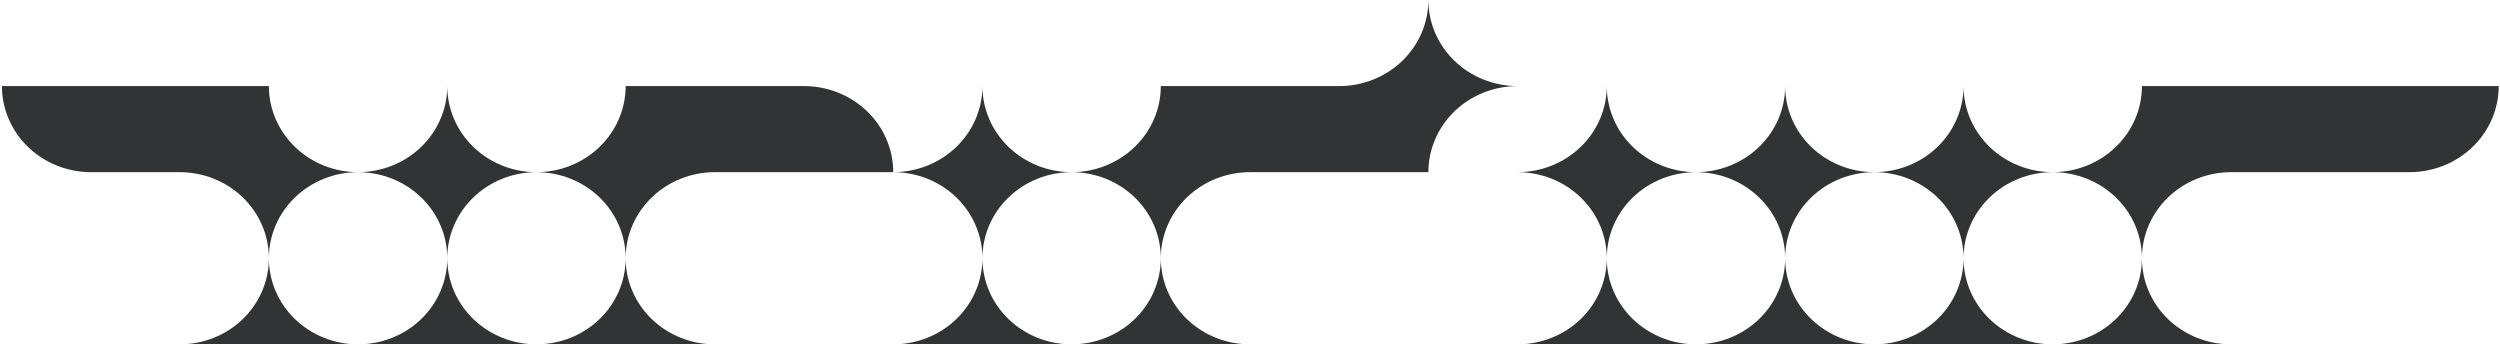 <svg width="1728" height="238" viewBox="0 0 1728 238" fill="none" xmlns="http://www.w3.org/2000/svg">
<g clip-path="url(#clip0_450_275)">
<mask id="mask0_450_275" style="mask-type:luminance" maskUnits="userSpaceOnUse" x="0" y="0" width="1728" height="238">
<path d="M1728 0H0V238H1728V0Z" fill="white"/>
</mask>
<g mask="url(#mask0_450_275)">
<path d="M1048.95 59.5C1032.6 59.5 1016.92 65.768 1005.36 76.927C993.796 88.085 987.3 103.219 987.3 119H864C847.649 119 831.969 125.269 820.407 136.427C808.846 147.585 802.35 162.719 802.35 178.5C802.35 162.719 795.855 147.585 784.294 136.427C772.732 125.269 757.05 119 740.7 119C757.05 119 772.732 112.731 784.294 101.573C795.855 90.414 802.35 75.28 802.35 59.5H925.65C942 59.5 957.682 53.231 969.244 42.073C980.805 30.914 987.3 15.78 987.3 -0C987.3 15.78 993.796 30.914 1005.36 42.073C1016.92 53.231 1032.6 59.5 1048.95 59.5ZM740.7 238H864C847.649 238 831.969 231.731 820.407 220.573C808.846 209.415 802.35 194.28 802.35 178.5C802.35 194.28 795.855 209.415 784.294 220.573C772.732 231.731 757.05 238 740.7 238ZM740.7 119C724.349 119 708.669 112.731 697.107 101.573C685.546 90.414 679.05 75.28 679.05 59.5C679.05 75.28 672.555 90.414 660.994 101.573C649.432 112.731 633.75 119 617.4 119C633.75 119 649.432 125.269 660.994 136.427C672.555 147.585 679.05 162.719 679.05 178.5C679.05 162.719 685.546 147.585 697.107 136.427C708.669 125.269 724.349 119 740.7 119ZM679.05 178.5C679.05 194.28 672.555 209.415 660.994 220.573C649.432 231.731 633.75 238 617.4 238H740.7C724.349 238 708.669 231.731 697.107 220.573C685.546 209.415 679.05 194.28 679.05 178.5ZM1788.74 119C1788.74 103.219 1795.25 88.085 1806.8 76.927C1818.37 65.768 1834.04 59.5 1850.4 59.5C1834.04 59.5 1818.37 53.231 1806.8 42.073C1795.25 30.914 1788.74 15.78 1788.74 -0C1788.74 15.78 1782.25 30.914 1770.7 42.073C1759.13 53.231 1743.46 59.5 1727.1 59.5C1743.46 59.5 1759.13 65.768 1770.7 76.927C1782.25 88.085 1788.74 103.219 1788.74 119ZM-60.326 119C-60.326 103.219 -53.831 88.085 -42.269 76.927C-30.707 65.768 -15.027 59.5 1.324 59.5C-15.027 59.5 -30.707 53.231 -42.269 42.073C-53.831 30.914 -60.326 15.78 -60.326 -0C-60.326 15.78 -66.821 30.914 -78.383 42.073C-89.945 53.231 -105.625 59.5 -121.976 59.5C-105.625 59.5 -89.945 65.768 -78.383 76.927C-66.821 88.085 -60.326 103.219 -60.326 119ZM185.85 178.5C185.85 194.28 179.355 209.415 167.794 220.573C156.232 231.731 140.55 238 124.2 238H247.5C239.404 238 231.388 236.461 223.908 233.471C216.428 230.48 209.632 226.098 203.906 220.573C198.182 215.048 193.641 208.488 190.543 201.269C187.445 194.051 185.85 186.314 185.85 178.5ZM247.5 119C231.149 119 215.469 112.731 203.906 101.573C192.346 90.414 185.85 75.28 185.85 59.5H1.324C1.324 75.21 7.761 90.282 19.231 101.429C30.701 112.575 46.273 118.891 62.55 119H124.2C140.55 119 156.232 125.269 167.794 136.427C179.355 147.585 185.85 162.719 185.85 178.5C185.85 162.719 192.346 147.585 203.906 136.427C215.469 125.269 231.149 119 247.5 119ZM-60.75 178.5C-60.75 194.28 -67.245 209.415 -78.807 220.573C-90.368 231.731 -106.049 238 -122.4 238H0.9C-7.196 238 -15.213 236.461 -22.692 233.471C-30.172 230.48 -36.968 226.098 -42.693 220.573C-48.418 215.048 -52.959 208.488 -56.057 201.269C-59.155 194.051 -60.75 186.314 -60.75 178.5ZM309.15 178.5C309.15 162.719 315.646 147.585 327.207 136.427C338.769 125.269 354.449 119 370.8 119C354.449 119 338.769 112.731 327.207 101.573C315.646 90.414 309.15 75.28 309.15 59.5C309.15 75.28 302.655 90.414 291.094 101.573C279.532 112.731 263.85 119 247.5 119C263.85 119 279.532 125.269 291.094 136.427C302.655 147.585 309.15 162.719 309.15 178.5ZM309.15 178.5C309.15 194.28 302.655 209.415 291.094 220.573C279.532 231.731 263.85 238 247.5 238H370.8C362.704 238 354.688 236.461 347.208 233.471C339.729 230.48 332.932 226.098 327.207 220.573C321.483 215.048 316.941 208.488 313.843 201.269C310.745 194.051 309.15 186.314 309.15 178.5ZM1357.2 178.5C1357.2 194.28 1350.71 209.415 1339.14 220.573C1327.58 231.731 1311.9 238 1295.54 238H1418.86C1402.5 238 1386.82 231.731 1375.26 220.573C1363.69 209.415 1357.2 194.28 1357.2 178.5ZM1357.2 178.5C1357.2 162.719 1363.69 147.585 1375.26 136.427C1386.82 125.269 1402.5 119 1418.86 119C1402.5 119 1386.82 112.731 1375.26 101.573C1363.69 90.414 1357.2 75.28 1357.2 59.5C1357.2 75.28 1350.71 90.414 1339.14 101.573C1327.58 112.731 1311.9 119 1295.54 119C1311.9 119 1327.58 125.269 1339.14 136.427C1350.71 147.585 1357.2 162.719 1357.2 178.5ZM1788.74 178.5C1788.74 194.28 1782.25 209.415 1770.7 220.573C1759.13 231.731 1743.46 238 1727.1 238H1850.4C1834.04 238 1818.37 231.731 1806.8 220.573C1795.25 209.415 1788.74 194.28 1788.74 178.5ZM1172.25 119C1155.9 119 1140.22 112.731 1128.66 101.573C1117.1 90.414 1110.6 75.28 1110.6 59.5C1110.6 75.28 1104.1 90.414 1092.54 101.573C1080.98 112.731 1065.3 119 1048.95 119C1065.3 119 1080.98 125.269 1092.54 136.427C1104.1 147.585 1110.6 162.719 1110.6 178.5C1110.6 162.719 1117.1 147.585 1128.66 136.427C1140.22 125.269 1155.9 119 1172.25 119ZM1110.6 178.5C1110.6 194.28 1104.1 209.415 1092.54 220.573C1080.98 231.731 1065.3 238 1048.95 238H1172.25C1155.9 238 1140.22 231.731 1128.66 220.573C1117.1 209.415 1110.6 194.28 1110.6 178.5ZM1233.9 178.5C1233.9 162.719 1240.39 147.585 1251.96 136.427C1263.52 125.269 1279.2 119 1295.54 119C1279.2 119 1263.52 112.731 1251.96 101.573C1240.39 90.414 1233.9 75.28 1233.9 59.5C1233.9 75.28 1227.41 90.414 1215.84 101.573C1204.28 112.731 1188.6 119 1172.25 119C1188.6 119 1204.28 125.269 1215.84 136.427C1227.41 147.585 1233.9 162.719 1233.9 178.5ZM1233.9 178.5C1233.9 194.28 1227.41 209.415 1215.84 220.573C1204.28 231.731 1188.6 238 1172.25 238H1295.54C1279.2 238 1263.52 231.731 1251.96 220.573C1240.39 209.415 1233.9 194.28 1233.9 178.5ZM370.8 238H494.1C477.749 238 462.069 231.731 450.507 220.573C438.946 209.415 432.45 194.28 432.45 178.5C432.45 194.28 425.955 209.415 414.394 220.573C402.832 231.731 387.15 238 370.8 238ZM555.75 59.5H432.45C432.45 75.28 425.955 90.414 414.394 101.573C402.832 112.731 387.15 119 370.8 119C387.15 119 402.832 125.269 414.394 136.427C425.955 147.585 432.45 162.719 432.45 178.5C432.45 162.719 438.946 147.585 450.507 136.427C462.069 125.269 477.749 119 494.1 119H617.4C617.4 103.219 610.905 88.085 599.344 76.927C587.782 65.768 572.1 59.5 555.75 59.5ZM1480.5 59.5C1480.5 75.28 1474.01 90.414 1462.44 101.573C1450.88 112.731 1435.2 119 1418.86 119C1435.2 119 1450.88 125.269 1462.44 136.427C1474.01 147.585 1480.5 162.719 1480.5 178.5C1480.5 162.719 1486.99 147.585 1498.56 136.427C1510.12 125.269 1525.8 119 1542.14 119H1665.46C1681.8 119 1697.48 112.731 1709.04 101.573C1720.61 90.414 1727.1 75.28 1727.1 59.5H1480.5ZM1418.86 238H1542.14C1525.8 238 1510.12 231.731 1498.56 220.573C1486.99 209.415 1480.5 194.28 1480.5 178.5C1480.5 194.28 1474.01 209.415 1462.44 220.573C1450.88 231.731 1435.2 238 1418.86 238Z" fill="#313335"/>
</g>
</g>
<defs>
<clipPath id="clip0_450_275">
<rect width="1728" height="238" fill="white"/>
</clipPath>
</defs>
</svg>
